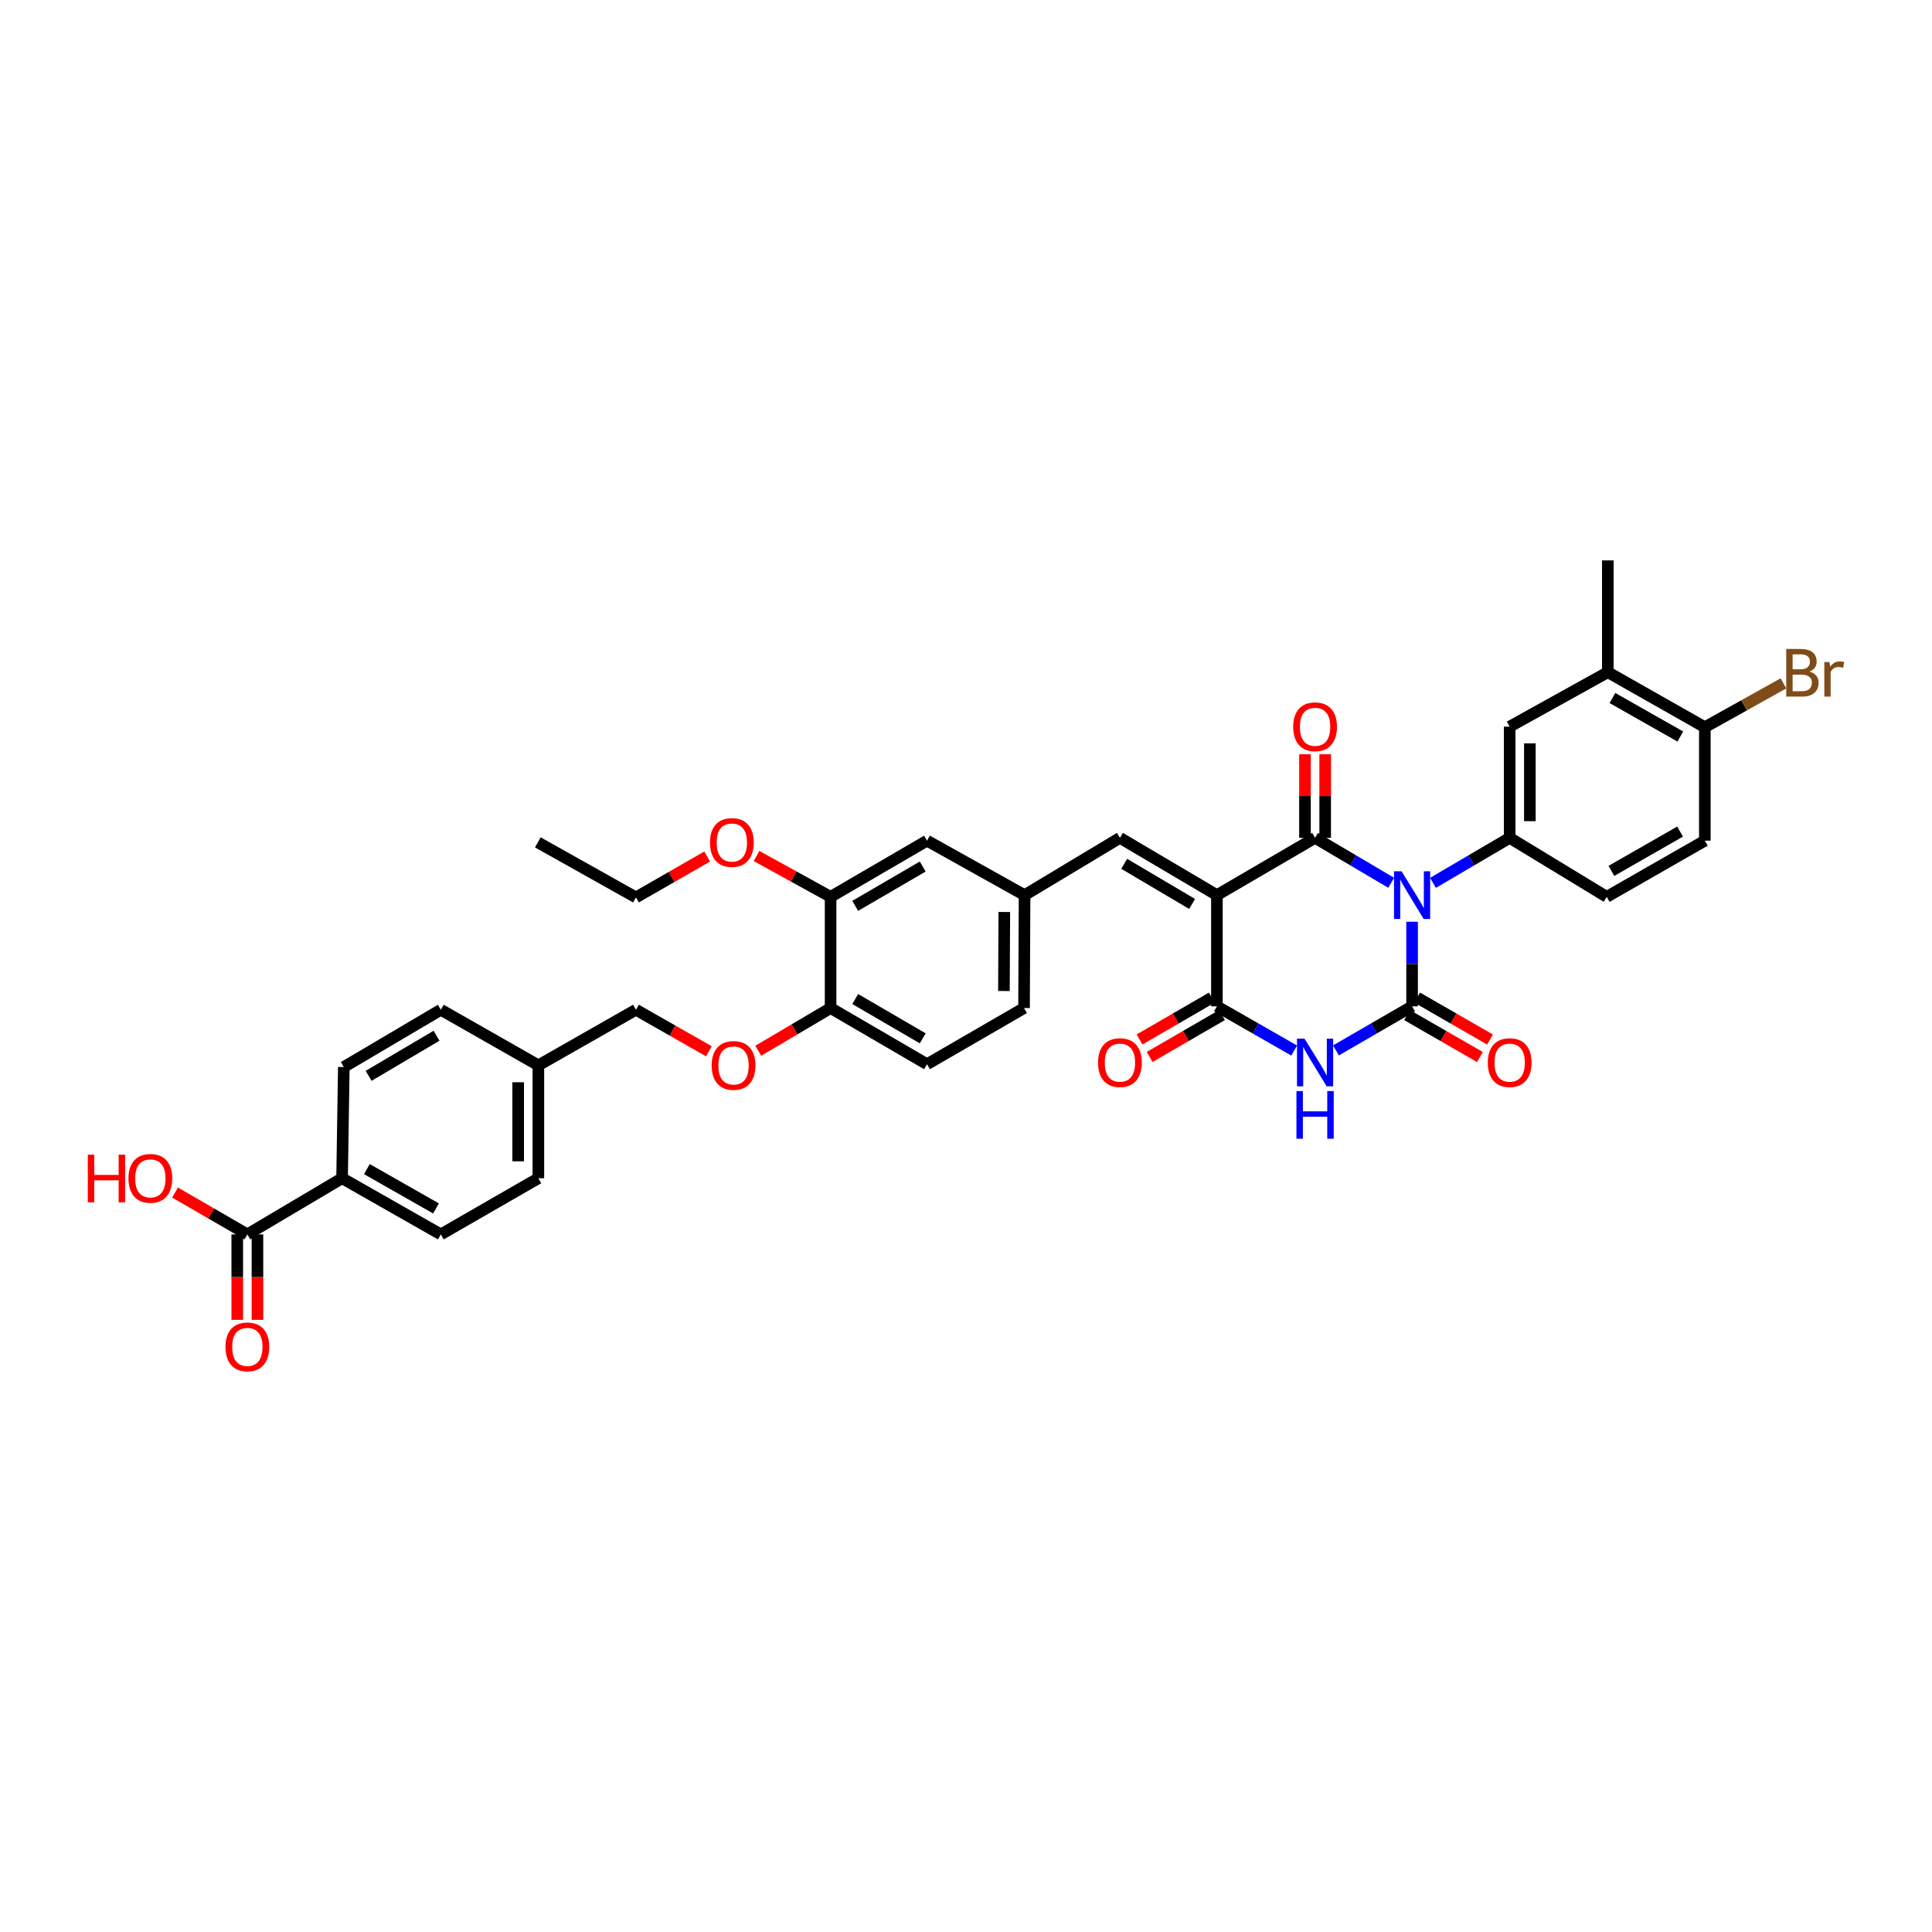 <?xml version='1.0' encoding='iso-8859-1'?>
<svg version='1.1' baseProfile='full'
              xmlns='http://www.w3.org/2000/svg'
                      xmlns:rdkit='http://www.rdkit.org/xml'
                      xmlns:xlink='http://www.w3.org/1999/xlink'
                  xml:space='preserve'
width='1000px' height='1000px' viewBox='0 0 1000 1000'>
<!-- END OF HEADER -->
<rect style='opacity:1.0;fill:#FFFFFF;stroke:none' width='1000' height='1000' x='0' y='0'> </rect>
<path class='bond-1' d='M 720.085,456.937 L 700.384,445.305' style='fill:none;fill-rule:evenodd;stroke:#0000FF;stroke-width:6px;stroke-linecap:butt;stroke-linejoin:miter;stroke-opacity:1' />
<path class='bond-1' d='M 700.384,445.305 L 680.683,433.673' style='fill:none;fill-rule:evenodd;stroke:#000000;stroke-width:6px;stroke-linecap:butt;stroke-linejoin:miter;stroke-opacity:1' />
<path class='bond-2' d='M 730.897,477.092 L 730.897,498.986' style='fill:none;fill-rule:evenodd;stroke:#0000FF;stroke-width:6px;stroke-linecap:butt;stroke-linejoin:miter;stroke-opacity:1' />
<path class='bond-2' d='M 730.897,498.986 L 730.897,520.88' style='fill:none;fill-rule:evenodd;stroke:#000000;stroke-width:6px;stroke-linecap:butt;stroke-linejoin:miter;stroke-opacity:1' />
<path class='bond-5' d='M 741.716,456.97 L 761.559,445.321' style='fill:none;fill-rule:evenodd;stroke:#0000FF;stroke-width:6px;stroke-linecap:butt;stroke-linejoin:miter;stroke-opacity:1' />
<path class='bond-5' d='M 761.559,445.321 L 781.402,433.673' style='fill:none;fill-rule:evenodd;stroke:#000000;stroke-width:6px;stroke-linecap:butt;stroke-linejoin:miter;stroke-opacity:1' />
<path class='bond-0' d='M 629.871,463.32 L 680.683,433.673' style='fill:none;fill-rule:evenodd;stroke:#000000;stroke-width:6px;stroke-linecap:butt;stroke-linejoin:miter;stroke-opacity:1' />
<path class='bond-6' d='M 629.871,463.32 L 579.674,433.673' style='fill:none;fill-rule:evenodd;stroke:#000000;stroke-width:6px;stroke-linecap:butt;stroke-linejoin:miter;stroke-opacity:1' />
<path class='bond-6' d='M 617.026,467.873 L 581.888,447.119' style='fill:none;fill-rule:evenodd;stroke:#000000;stroke-width:6px;stroke-linecap:butt;stroke-linejoin:miter;stroke-opacity:1' />
<path class='bond-37' d='M 629.871,463.32 L 629.871,520.88' style='fill:none;fill-rule:evenodd;stroke:#000000;stroke-width:6px;stroke-linecap:butt;stroke-linejoin:miter;stroke-opacity:1' />
<path class='bond-10' d='M 685.909,433.673 L 685.909,412.04' style='fill:none;fill-rule:evenodd;stroke:#000000;stroke-width:6px;stroke-linecap:butt;stroke-linejoin:miter;stroke-opacity:1' />
<path class='bond-10' d='M 685.909,412.04 L 685.909,390.408' style='fill:none;fill-rule:evenodd;stroke:#FF0000;stroke-width:6px;stroke-linecap:butt;stroke-linejoin:miter;stroke-opacity:1' />
<path class='bond-10' d='M 675.457,433.673 L 675.457,412.04' style='fill:none;fill-rule:evenodd;stroke:#000000;stroke-width:6px;stroke-linecap:butt;stroke-linejoin:miter;stroke-opacity:1' />
<path class='bond-10' d='M 675.457,412.04 L 675.457,390.408' style='fill:none;fill-rule:evenodd;stroke:#FF0000;stroke-width:6px;stroke-linecap:butt;stroke-linejoin:miter;stroke-opacity:1' />
<path class='bond-3' d='M 730.897,520.88 L 711.193,532.284' style='fill:none;fill-rule:evenodd;stroke:#000000;stroke-width:6px;stroke-linecap:butt;stroke-linejoin:miter;stroke-opacity:1' />
<path class='bond-3' d='M 711.193,532.284 L 691.488,543.688' style='fill:none;fill-rule:evenodd;stroke:#0000FF;stroke-width:6px;stroke-linecap:butt;stroke-linejoin:miter;stroke-opacity:1' />
<path class='bond-9' d='M 728.291,525.41 L 747.154,536.264' style='fill:none;fill-rule:evenodd;stroke:#000000;stroke-width:6px;stroke-linecap:butt;stroke-linejoin:miter;stroke-opacity:1' />
<path class='bond-9' d='M 747.154,536.264 L 766.016,547.117' style='fill:none;fill-rule:evenodd;stroke:#FF0000;stroke-width:6px;stroke-linecap:butt;stroke-linejoin:miter;stroke-opacity:1' />
<path class='bond-9' d='M 733.504,516.351 L 752.366,527.205' style='fill:none;fill-rule:evenodd;stroke:#000000;stroke-width:6px;stroke-linecap:butt;stroke-linejoin:miter;stroke-opacity:1' />
<path class='bond-9' d='M 752.366,527.205 L 771.229,538.059' style='fill:none;fill-rule:evenodd;stroke:#FF0000;stroke-width:6px;stroke-linecap:butt;stroke-linejoin:miter;stroke-opacity:1' />
<path class='bond-4' d='M 669.865,543.755 L 649.868,532.317' style='fill:none;fill-rule:evenodd;stroke:#0000FF;stroke-width:6px;stroke-linecap:butt;stroke-linejoin:miter;stroke-opacity:1' />
<path class='bond-4' d='M 649.868,532.317 L 629.871,520.88' style='fill:none;fill-rule:evenodd;stroke:#000000;stroke-width:6px;stroke-linecap:butt;stroke-linejoin:miter;stroke-opacity:1' />
<path class='bond-13' d='M 627.252,516.358 L 608.54,527.191' style='fill:none;fill-rule:evenodd;stroke:#000000;stroke-width:6px;stroke-linecap:butt;stroke-linejoin:miter;stroke-opacity:1' />
<path class='bond-13' d='M 608.54,527.191 L 589.828,538.024' style='fill:none;fill-rule:evenodd;stroke:#FF0000;stroke-width:6px;stroke-linecap:butt;stroke-linejoin:miter;stroke-opacity:1' />
<path class='bond-13' d='M 632.489,525.403 L 613.777,536.236' style='fill:none;fill-rule:evenodd;stroke:#000000;stroke-width:6px;stroke-linecap:butt;stroke-linejoin:miter;stroke-opacity:1' />
<path class='bond-13' d='M 613.777,536.236 L 595.065,547.069' style='fill:none;fill-rule:evenodd;stroke:#FF0000;stroke-width:6px;stroke-linecap:butt;stroke-linejoin:miter;stroke-opacity:1' />
<path class='bond-7' d='M 781.402,433.673 L 781.402,376.113' style='fill:none;fill-rule:evenodd;stroke:#000000;stroke-width:6px;stroke-linecap:butt;stroke-linejoin:miter;stroke-opacity:1' />
<path class='bond-7' d='M 791.854,425.039 L 791.854,384.747' style='fill:none;fill-rule:evenodd;stroke:#000000;stroke-width:6px;stroke-linecap:butt;stroke-linejoin:miter;stroke-opacity:1' />
<path class='bond-17' d='M 781.402,433.673 L 831.628,464.203' style='fill:none;fill-rule:evenodd;stroke:#000000;stroke-width:6px;stroke-linecap:butt;stroke-linejoin:miter;stroke-opacity:1' />
<path class='bond-14' d='M 579.674,433.673 L 530.319,463.32' style='fill:none;fill-rule:evenodd;stroke:#000000;stroke-width:6px;stroke-linecap:butt;stroke-linejoin:miter;stroke-opacity:1' />
<path class='bond-11' d='M 781.402,376.113 L 832.203,347.923' style='fill:none;fill-rule:evenodd;stroke:#000000;stroke-width:6px;stroke-linecap:butt;stroke-linejoin:miter;stroke-opacity:1' />
<path class='bond-8' d='M 128.028,638.926 L 177.064,609.853' style='fill:none;fill-rule:evenodd;stroke:#000000;stroke-width:6px;stroke-linecap:butt;stroke-linejoin:miter;stroke-opacity:1' />
<path class='bond-21' d='M 122.803,638.926 L 122.803,661.039' style='fill:none;fill-rule:evenodd;stroke:#000000;stroke-width:6px;stroke-linecap:butt;stroke-linejoin:miter;stroke-opacity:1' />
<path class='bond-21' d='M 122.803,661.039 L 122.803,683.151' style='fill:none;fill-rule:evenodd;stroke:#FF0000;stroke-width:6px;stroke-linecap:butt;stroke-linejoin:miter;stroke-opacity:1' />
<path class='bond-21' d='M 133.254,638.926 L 133.254,661.039' style='fill:none;fill-rule:evenodd;stroke:#000000;stroke-width:6px;stroke-linecap:butt;stroke-linejoin:miter;stroke-opacity:1' />
<path class='bond-21' d='M 133.254,661.039 L 133.254,683.151' style='fill:none;fill-rule:evenodd;stroke:#FF0000;stroke-width:6px;stroke-linecap:butt;stroke-linejoin:miter;stroke-opacity:1' />
<path class='bond-26' d='M 128.028,638.926 L 109.311,628.087' style='fill:none;fill-rule:evenodd;stroke:#000000;stroke-width:6px;stroke-linecap:butt;stroke-linejoin:miter;stroke-opacity:1' />
<path class='bond-26' d='M 109.311,628.087 L 90.593,617.249' style='fill:none;fill-rule:evenodd;stroke:#FF0000;stroke-width:6px;stroke-linecap:butt;stroke-linejoin:miter;stroke-opacity:1' />
<path class='bond-34' d='M 832.203,347.923 L 832.203,290.067' style='fill:none;fill-rule:evenodd;stroke:#000000;stroke-width:6px;stroke-linecap:butt;stroke-linejoin:miter;stroke-opacity:1' />
<path class='bond-38' d='M 832.203,347.923 L 882.423,376.409' style='fill:none;fill-rule:evenodd;stroke:#000000;stroke-width:6px;stroke-linecap:butt;stroke-linejoin:miter;stroke-opacity:1' />
<path class='bond-38' d='M 834.579,361.287 L 869.733,381.227' style='fill:none;fill-rule:evenodd;stroke:#000000;stroke-width:6px;stroke-linecap:butt;stroke-linejoin:miter;stroke-opacity:1' />
<path class='bond-12' d='M 429.913,464.203 L 479.825,435.13' style='fill:none;fill-rule:evenodd;stroke:#000000;stroke-width:6px;stroke-linecap:butt;stroke-linejoin:miter;stroke-opacity:1' />
<path class='bond-12' d='M 442.66,468.873 L 477.599,448.522' style='fill:none;fill-rule:evenodd;stroke:#000000;stroke-width:6px;stroke-linecap:butt;stroke-linejoin:miter;stroke-opacity:1' />
<path class='bond-33' d='M 429.913,464.203 L 410.75,453.633' style='fill:none;fill-rule:evenodd;stroke:#000000;stroke-width:6px;stroke-linecap:butt;stroke-linejoin:miter;stroke-opacity:1' />
<path class='bond-33' d='M 410.75,453.633 L 391.586,443.063' style='fill:none;fill-rule:evenodd;stroke:#FF0000;stroke-width:6px;stroke-linecap:butt;stroke-linejoin:miter;stroke-opacity:1' />
<path class='bond-39' d='M 429.913,464.203 L 429.913,521.763' style='fill:none;fill-rule:evenodd;stroke:#000000;stroke-width:6px;stroke-linecap:butt;stroke-linejoin:miter;stroke-opacity:1' />
<path class='bond-19' d='M 530.319,463.32 L 479.825,435.13' style='fill:none;fill-rule:evenodd;stroke:#000000;stroke-width:6px;stroke-linecap:butt;stroke-linejoin:miter;stroke-opacity:1' />
<path class='bond-27' d='M 530.319,463.32 L 530.04,521.763' style='fill:none;fill-rule:evenodd;stroke:#000000;stroke-width:6px;stroke-linecap:butt;stroke-linejoin:miter;stroke-opacity:1' />
<path class='bond-27' d='M 519.825,472.037 L 519.63,512.947' style='fill:none;fill-rule:evenodd;stroke:#000000;stroke-width:6px;stroke-linecap:butt;stroke-linejoin:miter;stroke-opacity:1' />
<path class='bond-15' d='M 177.064,609.853 L 228.173,638.926' style='fill:none;fill-rule:evenodd;stroke:#000000;stroke-width:6px;stroke-linecap:butt;stroke-linejoin:miter;stroke-opacity:1' />
<path class='bond-15' d='M 189.898,605.129 L 225.674,625.48' style='fill:none;fill-rule:evenodd;stroke:#000000;stroke-width:6px;stroke-linecap:butt;stroke-linejoin:miter;stroke-opacity:1' />
<path class='bond-40' d='M 177.064,609.853 L 177.958,552.293' style='fill:none;fill-rule:evenodd;stroke:#000000;stroke-width:6px;stroke-linecap:butt;stroke-linejoin:miter;stroke-opacity:1' />
<path class='bond-16' d='M 429.913,521.763 L 479.825,550.836' style='fill:none;fill-rule:evenodd;stroke:#000000;stroke-width:6px;stroke-linecap:butt;stroke-linejoin:miter;stroke-opacity:1' />
<path class='bond-16' d='M 442.66,517.092 L 477.599,537.443' style='fill:none;fill-rule:evenodd;stroke:#000000;stroke-width:6px;stroke-linecap:butt;stroke-linejoin:miter;stroke-opacity:1' />
<path class='bond-20' d='M 429.913,521.763 L 411.19,532.814' style='fill:none;fill-rule:evenodd;stroke:#000000;stroke-width:6px;stroke-linecap:butt;stroke-linejoin:miter;stroke-opacity:1' />
<path class='bond-20' d='M 411.19,532.814 L 392.468,543.866' style='fill:none;fill-rule:evenodd;stroke:#FF0000;stroke-width:6px;stroke-linecap:butt;stroke-linejoin:miter;stroke-opacity:1' />
<path class='bond-22' d='M 831.628,464.203 L 882.423,435.13' style='fill:none;fill-rule:evenodd;stroke:#000000;stroke-width:6px;stroke-linecap:butt;stroke-linejoin:miter;stroke-opacity:1' />
<path class='bond-22' d='M 834.056,450.771 L 869.612,430.42' style='fill:none;fill-rule:evenodd;stroke:#000000;stroke-width:6px;stroke-linecap:butt;stroke-linejoin:miter;stroke-opacity:1' />
<path class='bond-18' d='M 882.423,376.409 L 882.423,435.13' style='fill:none;fill-rule:evenodd;stroke:#000000;stroke-width:6px;stroke-linecap:butt;stroke-linejoin:miter;stroke-opacity:1' />
<path class='bond-29' d='M 882.423,376.409 L 902.763,365.061' style='fill:none;fill-rule:evenodd;stroke:#000000;stroke-width:6px;stroke-linecap:butt;stroke-linejoin:miter;stroke-opacity:1' />
<path class='bond-29' d='M 902.763,365.061 L 923.103,353.712' style='fill:none;fill-rule:evenodd;stroke:#7F4C19;stroke-width:6px;stroke-linecap:butt;stroke-linejoin:miter;stroke-opacity:1' />
<path class='bond-28' d='M 366.911,544.136 L 348.038,533.391' style='fill:none;fill-rule:evenodd;stroke:#FF0000;stroke-width:6px;stroke-linecap:butt;stroke-linejoin:miter;stroke-opacity:1' />
<path class='bond-28' d='M 348.038,533.391 L 329.165,522.645' style='fill:none;fill-rule:evenodd;stroke:#000000;stroke-width:6px;stroke-linecap:butt;stroke-linejoin:miter;stroke-opacity:1' />
<path class='bond-23' d='M 479.825,550.836 L 530.04,521.763' style='fill:none;fill-rule:evenodd;stroke:#000000;stroke-width:6px;stroke-linecap:butt;stroke-linejoin:miter;stroke-opacity:1' />
<path class='bond-24' d='M 228.173,638.926 L 278.66,609.853' style='fill:none;fill-rule:evenodd;stroke:#000000;stroke-width:6px;stroke-linecap:butt;stroke-linejoin:miter;stroke-opacity:1' />
<path class='bond-25' d='M 177.958,552.293 L 228.173,522.645' style='fill:none;fill-rule:evenodd;stroke:#000000;stroke-width:6px;stroke-linecap:butt;stroke-linejoin:miter;stroke-opacity:1' />
<path class='bond-25' d='M 190.804,556.846 L 225.954,536.092' style='fill:none;fill-rule:evenodd;stroke:#000000;stroke-width:6px;stroke-linecap:butt;stroke-linejoin:miter;stroke-opacity:1' />
<path class='bond-30' d='M 329.165,522.645 L 278.66,551.411' style='fill:none;fill-rule:evenodd;stroke:#000000;stroke-width:6px;stroke-linecap:butt;stroke-linejoin:miter;stroke-opacity:1' />
<path class='bond-31' d='M 278.66,551.411 L 228.173,522.645' style='fill:none;fill-rule:evenodd;stroke:#000000;stroke-width:6px;stroke-linecap:butt;stroke-linejoin:miter;stroke-opacity:1' />
<path class='bond-32' d='M 278.66,551.411 L 278.66,609.853' style='fill:none;fill-rule:evenodd;stroke:#000000;stroke-width:6px;stroke-linecap:butt;stroke-linejoin:miter;stroke-opacity:1' />
<path class='bond-32' d='M 268.208,560.177 L 268.208,601.086' style='fill:none;fill-rule:evenodd;stroke:#000000;stroke-width:6px;stroke-linecap:butt;stroke-linejoin:miter;stroke-opacity:1' />
<path class='bond-35' d='M 366.051,443.331 L 347.608,453.915' style='fill:none;fill-rule:evenodd;stroke:#FF0000;stroke-width:6px;stroke-linecap:butt;stroke-linejoin:miter;stroke-opacity:1' />
<path class='bond-35' d='M 347.608,453.915 L 329.165,464.499' style='fill:none;fill-rule:evenodd;stroke:#000000;stroke-width:6px;stroke-linecap:butt;stroke-linejoin:miter;stroke-opacity:1' />
<path class='bond-36' d='M 329.165,464.499 L 278.381,436.013' style='fill:none;fill-rule:evenodd;stroke:#000000;stroke-width:6px;stroke-linecap:butt;stroke-linejoin:miter;stroke-opacity:1' />
<path  class='atom-0' d='M 725.445 450.988
L 733.528 464.052
Q 734.329 465.341, 735.618 467.675
Q 736.907 470.01, 736.977 470.149
L 736.977 450.988
L 740.252 450.988
L 740.252 475.653
L 736.872 475.653
L 728.197 461.37
Q 727.187 459.697, 726.107 457.781
Q 725.062 455.865, 724.748 455.273
L 724.748 475.653
L 721.543 475.653
L 721.543 450.988
L 725.445 450.988
' fill='#0000FF'/>
<path  class='atom-4' d='M 675.231 537.609
L 683.313 550.673
Q 684.115 551.962, 685.404 554.296
Q 686.693 556.631, 686.762 556.77
L 686.762 537.609
L 690.037 537.609
L 690.037 562.274
L 686.658 562.274
L 677.983 547.991
Q 676.973 546.318, 675.893 544.402
Q 674.848 542.486, 674.534 541.894
L 674.534 562.274
L 671.329 562.274
L 671.329 537.609
L 675.231 537.609
' fill='#0000FF'/>
<path  class='atom-4' d='M 671.033 564.741
L 674.377 564.741
L 674.377 575.228
L 686.989 575.228
L 686.989 564.741
L 690.333 564.741
L 690.333 589.407
L 686.989 589.407
L 686.989 578.015
L 674.377 578.015
L 674.377 589.407
L 671.033 589.407
L 671.033 564.741
' fill='#0000FF'/>
<path  class='atom-10' d='M 770.08 550.011
Q 770.08 544.089, 773.006 540.779
Q 775.932 537.469, 781.402 537.469
Q 786.872 537.469, 789.798 540.779
Q 792.725 544.089, 792.725 550.011
Q 792.725 556.003, 789.763 559.418
Q 786.802 562.797, 781.402 562.797
Q 775.967 562.797, 773.006 559.418
Q 770.08 556.038, 770.08 550.011
M 781.402 560.01
Q 785.165 560.01, 787.185 557.502
Q 789.241 554.958, 789.241 550.011
Q 789.241 545.169, 787.185 542.73
Q 785.165 540.256, 781.402 540.256
Q 777.64 540.256, 775.584 542.695
Q 773.563 545.134, 773.563 550.011
Q 773.563 554.993, 775.584 557.502
Q 777.64 560.01, 781.402 560.01
' fill='#FF0000'/>
<path  class='atom-11' d='M 669.36 376.183
Q 669.36 370.26, 672.287 366.95
Q 675.213 363.641, 680.683 363.641
Q 686.153 363.641, 689.079 366.95
Q 692.006 370.26, 692.006 376.183
Q 692.006 382.175, 689.044 385.589
Q 686.083 388.969, 680.683 388.969
Q 675.248 388.969, 672.287 385.589
Q 669.36 382.21, 669.36 376.183
M 680.683 386.181
Q 684.446 386.181, 686.466 383.673
Q 688.522 381.13, 688.522 376.183
Q 688.522 371.34, 686.466 368.901
Q 684.446 366.428, 680.683 366.428
Q 676.92 366.428, 674.865 368.867
Q 672.844 371.305, 672.844 376.183
Q 672.844 381.165, 674.865 383.673
Q 676.92 386.181, 680.683 386.181
' fill='#FF0000'/>
<path  class='atom-14' d='M 568.351 550.011
Q 568.351 544.089, 571.277 540.779
Q 574.204 537.469, 579.674 537.469
Q 585.143 537.469, 588.07 540.779
Q 590.996 544.089, 590.996 550.011
Q 590.996 556.003, 588.035 559.418
Q 585.074 562.797, 579.674 562.797
Q 574.239 562.797, 571.277 559.418
Q 568.351 556.038, 568.351 550.011
M 579.674 560.01
Q 583.436 560.01, 585.457 557.502
Q 587.512 554.958, 587.512 550.011
Q 587.512 545.169, 585.457 542.73
Q 583.436 540.256, 579.674 540.256
Q 575.911 540.256, 573.855 542.695
Q 571.835 545.134, 571.835 550.011
Q 571.835 554.993, 573.855 557.502
Q 575.911 560.01, 579.674 560.01
' fill='#FF0000'/>
<path  class='atom-21' d='M 368.364 551.48
Q 368.364 545.558, 371.291 542.248
Q 374.217 538.938, 379.687 538.938
Q 385.157 538.938, 388.083 542.248
Q 391.01 545.558, 391.01 551.48
Q 391.01 557.472, 388.048 560.887
Q 385.087 564.266, 379.687 564.266
Q 374.252 564.266, 371.291 560.887
Q 368.364 557.507, 368.364 551.48
M 379.687 561.479
Q 383.45 561.479, 385.47 558.971
Q 387.526 556.427, 387.526 551.48
Q 387.526 546.638, 385.47 544.199
Q 383.45 541.725, 379.687 541.725
Q 375.924 541.725, 373.869 544.164
Q 371.848 546.603, 371.848 551.48
Q 371.848 556.462, 373.869 558.971
Q 375.924 561.479, 379.687 561.479
' fill='#FF0000'/>
<path  class='atom-22' d='M 116.706 697.147
Q 116.706 691.225, 119.632 687.915
Q 122.559 684.605, 128.028 684.605
Q 133.498 684.605, 136.425 687.915
Q 139.351 691.225, 139.351 697.147
Q 139.351 703.14, 136.39 706.554
Q 133.428 709.933, 128.028 709.933
Q 122.594 709.933, 119.632 706.554
Q 116.706 703.174, 116.706 697.147
M 128.028 707.146
Q 131.791 707.146, 133.812 704.638
Q 135.867 702.094, 135.867 697.147
Q 135.867 692.305, 133.812 689.866
Q 131.791 687.392, 128.028 687.392
Q 124.266 687.392, 122.21 689.831
Q 120.19 692.27, 120.19 697.147
Q 120.19 702.129, 122.21 704.638
Q 124.266 707.146, 128.028 707.146
' fill='#FF0000'/>
<path  class='atom-27' d='M 45.455 597.659
L 48.799 597.659
L 48.799 608.146
L 61.411 608.146
L 61.411 597.659
L 64.755 597.659
L 64.755 622.325
L 61.411 622.325
L 61.411 610.933
L 48.799 610.933
L 48.799 622.325
L 45.455 622.325
L 45.455 597.659
' fill='#FF0000'/>
<path  class='atom-27' d='M 66.497 609.922
Q 66.497 604, 69.424 600.69
Q 72.35 597.38, 77.82 597.38
Q 83.29 597.38, 86.216 600.69
Q 89.142 604, 89.142 609.922
Q 89.142 615.915, 86.181 619.329
Q 83.22 622.708, 77.82 622.708
Q 72.385 622.708, 69.424 619.329
Q 66.497 615.95, 66.497 609.922
M 77.82 619.921
Q 81.582 619.921, 83.603 617.413
Q 85.659 614.87, 85.659 609.922
Q 85.659 605.08, 83.603 602.641
Q 81.582 600.168, 77.82 600.168
Q 74.057 600.168, 72.002 602.606
Q 69.981 605.045, 69.981 609.922
Q 69.981 614.904, 72.002 617.413
Q 74.057 619.921, 77.82 619.921
' fill='#FF0000'/>
<path  class='atom-30' d='M 936.534 347.603
Q 938.903 348.265, 940.087 349.728
Q 941.307 351.157, 941.307 353.282
Q 941.307 356.696, 939.112 358.647
Q 936.952 360.563, 932.841 360.563
L 924.549 360.563
L 924.549 335.897
L 931.831 335.897
Q 936.046 335.897, 938.171 337.604
Q 940.296 339.312, 940.296 342.447
Q 940.296 346.175, 936.534 347.603
M 927.859 338.684
L 927.859 346.419
L 931.831 346.419
Q 934.269 346.419, 935.523 345.443
Q 936.812 344.433, 936.812 342.447
Q 936.812 338.684, 931.831 338.684
L 927.859 338.684
M 932.841 357.776
Q 935.245 357.776, 936.534 356.626
Q 937.823 355.477, 937.823 353.282
Q 937.823 351.261, 936.394 350.251
Q 935.001 349.206, 932.318 349.206
L 927.859 349.206
L 927.859 357.776
L 932.841 357.776
' fill='#7F4C19'/>
<path  class='atom-30' d='M 946.916 342.656
L 947.299 345.13
Q 949.18 342.343, 952.246 342.343
Q 953.222 342.343, 954.545 342.691
L 954.023 345.617
Q 952.525 345.269, 951.689 345.269
Q 950.225 345.269, 949.25 345.861
Q 948.309 346.419, 947.543 347.777
L 947.543 360.563
L 944.268 360.563
L 944.268 342.656
L 946.916 342.656
' fill='#7F4C19'/>
<path  class='atom-34' d='M 367.482 436.082
Q 367.482 430.16, 370.408 426.85
Q 373.335 423.54, 378.804 423.54
Q 384.274 423.54, 387.2 426.85
Q 390.127 430.16, 390.127 436.082
Q 390.127 442.075, 387.166 445.489
Q 384.204 448.868, 378.804 448.868
Q 373.369 448.868, 370.408 445.489
Q 367.482 442.109, 367.482 436.082
M 378.804 446.081
Q 382.567 446.081, 384.588 443.573
Q 386.643 441.029, 386.643 436.082
Q 386.643 431.24, 384.588 428.801
Q 382.567 426.327, 378.804 426.327
Q 375.042 426.327, 372.986 428.766
Q 370.966 431.205, 370.966 436.082
Q 370.966 441.064, 372.986 443.573
Q 375.042 446.081, 378.804 446.081
' fill='#FF0000'/>
</svg>

